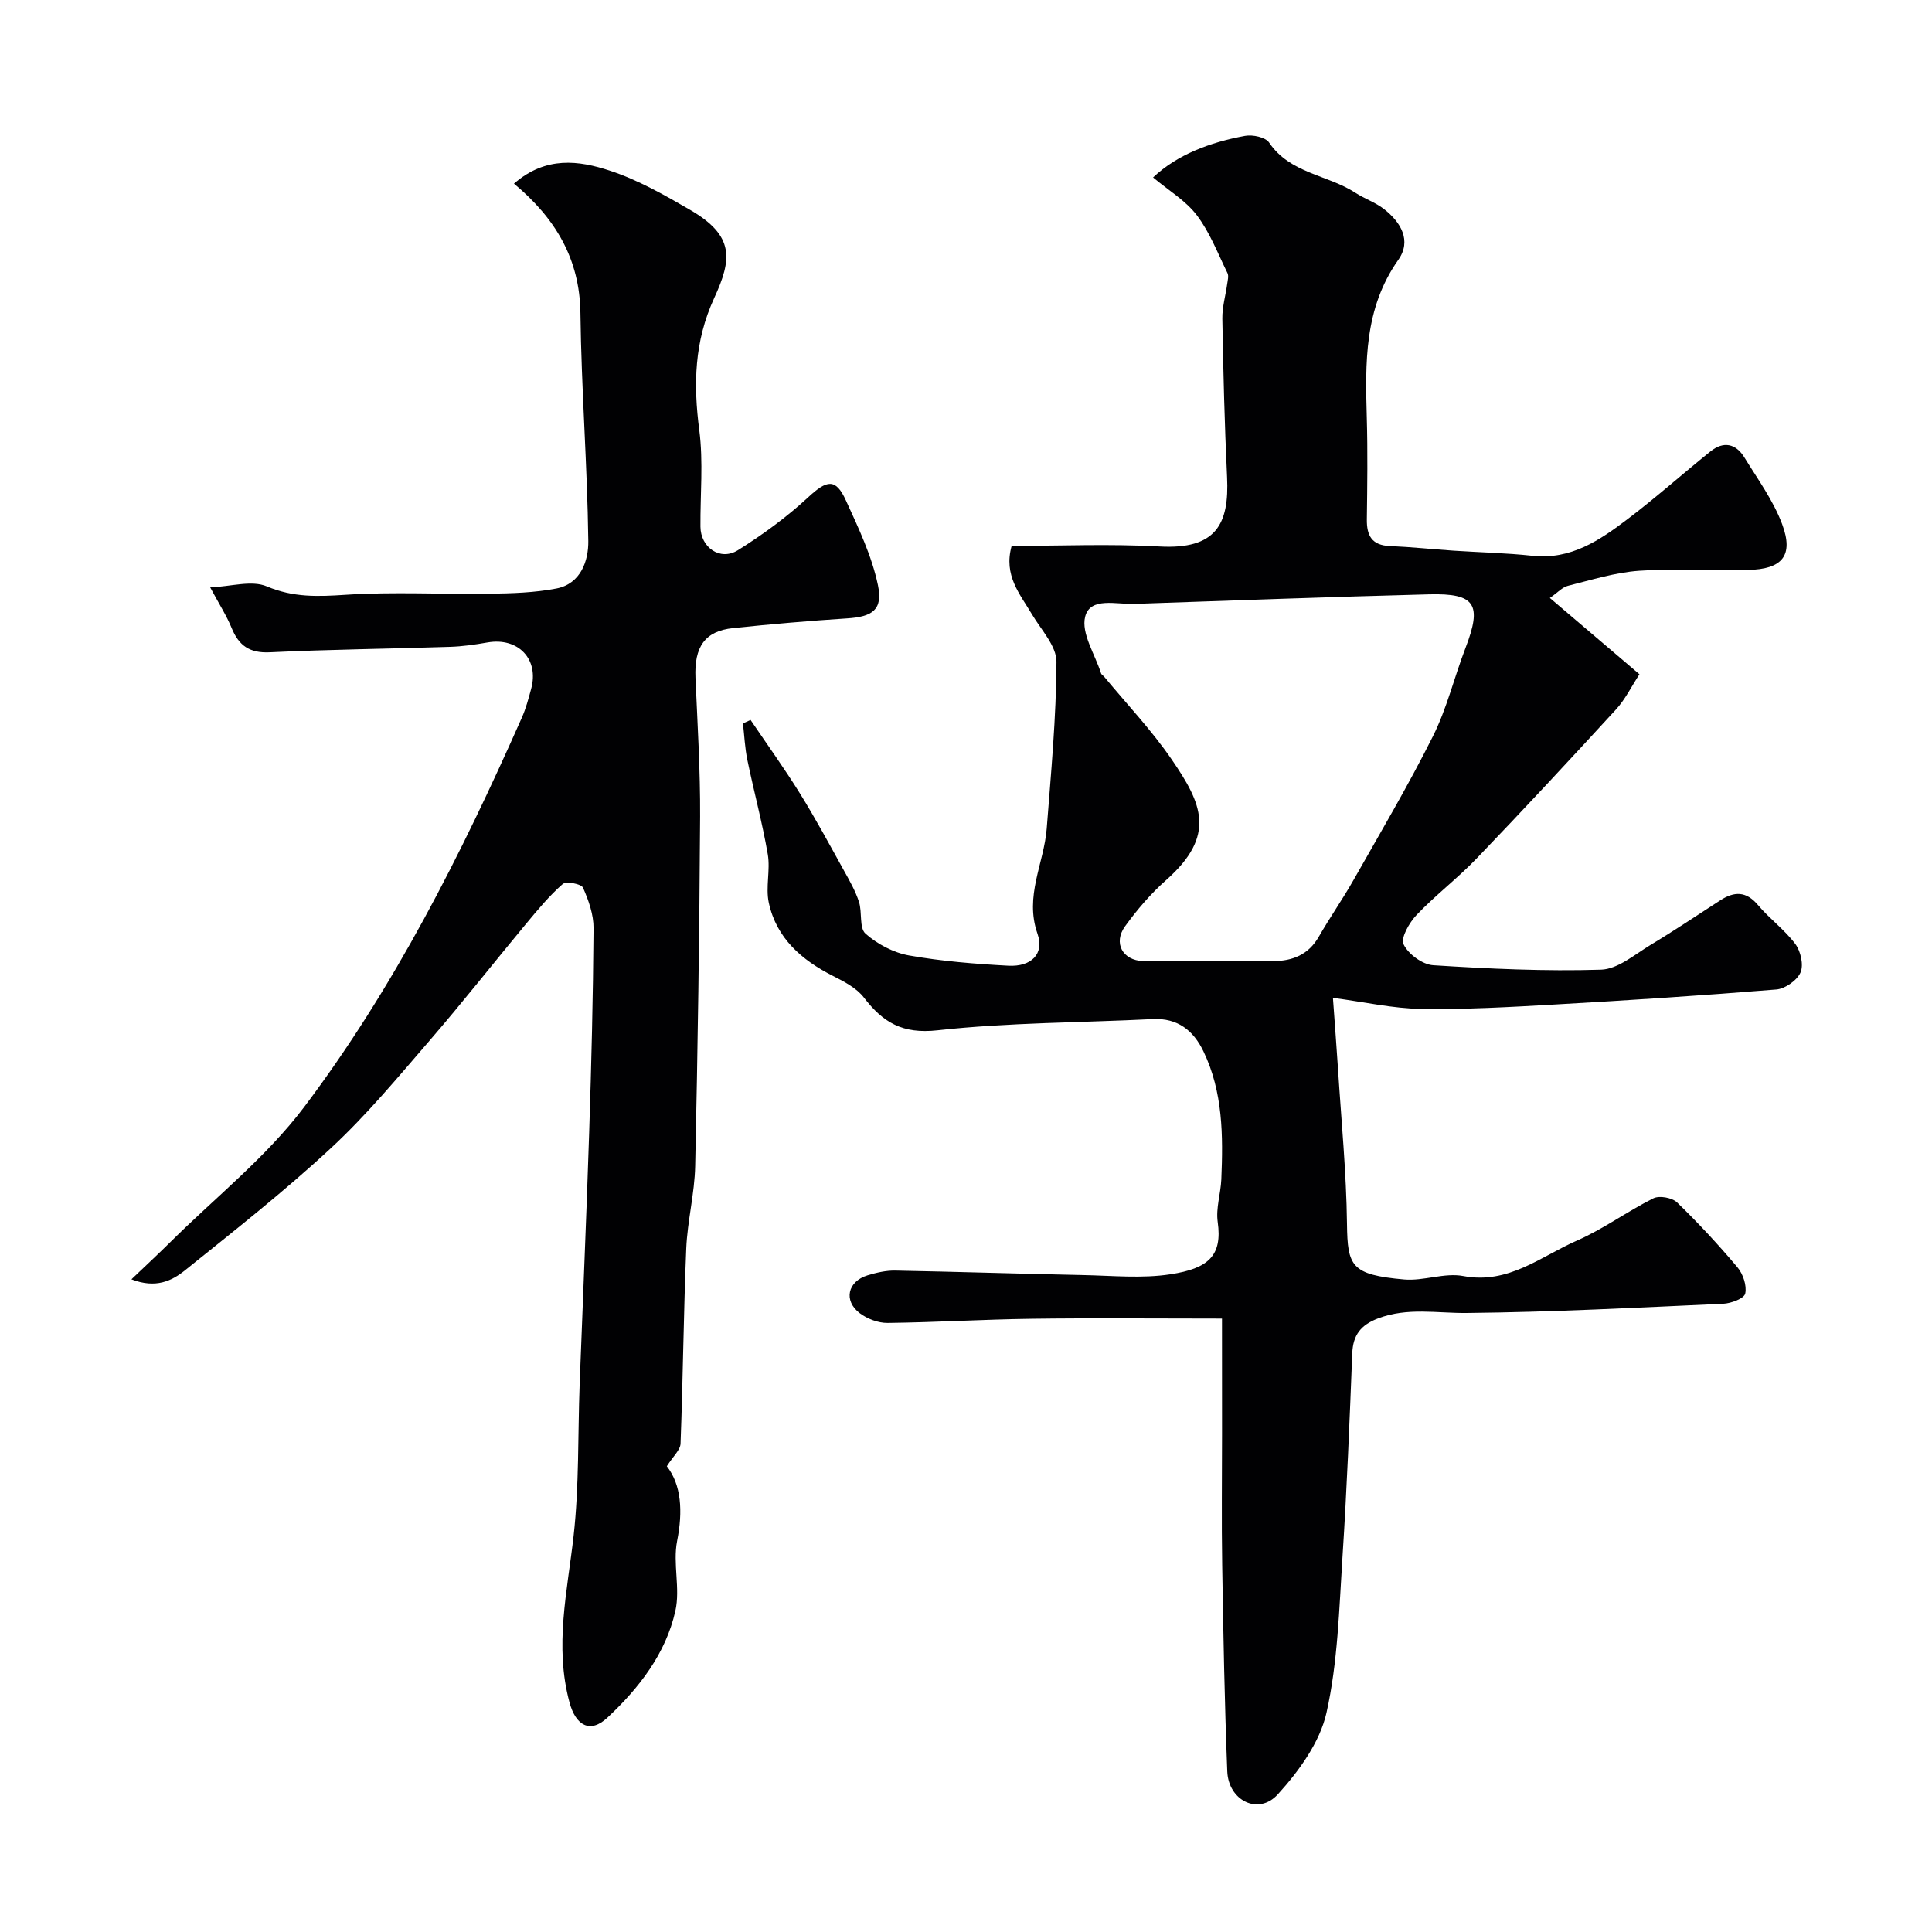 <svg enable-background="new 0 0 400 400" viewBox="0 0 400 400" xmlns="http://www.w3.org/2000/svg"><g fill="#010103"><path d="m253 273c-14.27 0-26.86-.13-39.44.04-9.94.13-19.86.74-29.8.86-1.93.02-4.2-.84-5.76-2.02-3.41-2.59-2.51-6.58 1.63-7.84 1.85-.56 3.83-1.02 5.74-.98 12.96.24 25.92.67 38.88.93 6.03.12 12.17.74 18.06-.16 7.86-1.2 10.8-3.83 9.8-10.85-.4-2.84.62-5.85.75-8.79.38-9.06.35-18.11-3.7-26.52-2.07-4.31-5.32-6.94-10.51-6.68-14.86.75-29.8.7-44.56 2.32-7.23.8-11.27-1.62-15.22-6.77-1.52-1.98-4.08-3.31-6.4-4.48-6.51-3.3-11.71-7.81-13.3-15.16-.69-3.21.35-6.76-.21-10.02-1.13-6.57-2.88-13.02-4.23-19.55-.51-2.48-.62-5.04-.91-7.56.53-.24 1.06-.47 1.58-.71 3.41 5.05 6.98 10 10.19 15.17 3.25 5.23 6.17 10.66 9.16 16.05 1.16 2.08 2.36 4.19 3.09 6.44.7 2.16.02 5.41 1.36 6.59 2.46 2.17 5.81 3.94 9.03 4.51 6.76 1.2 13.67 1.75 20.54 2.12 4.71.25 7.5-2.41 6.03-6.62-2.73-7.8 1.34-14.53 1.91-21.76.89-11.51 1.97-23.03 2.02-34.55.01-3.26-3.16-6.6-5.06-9.8-2.49-4.21-5.94-8.06-4.22-14.19 10.03 0 20.33-.45 30.58.12 11.76.66 14.49-4.6 14.02-14.37-.52-10.92-.79-21.86-.98-32.79-.04-2.4.68-4.81 1.01-7.22.1-.73.34-1.61.06-2.2-2-4.07-3.65-8.44-6.35-12-2.3-3.03-5.84-5.12-9.06-7.82 4.97-4.7 11.76-7.28 19.04-8.61 1.58-.29 4.23.27 4.98 1.38 4.33 6.42 12.09 6.65 17.85 10.39 1.9 1.24 4.15 1.99 5.93 3.37 3.49 2.71 5.78 6.55 2.98 10.52-7.11 10.07-6.85 21.33-6.53 32.76.2 6.99.1 14 .01 20.99-.04 3.35 1.03 5.35 4.73 5.51 4.43.19 8.85.66 13.27.96 5.43.36 10.88.47 16.29 1.06 7.94.86 13.92-3.21 19.69-7.59 5.87-4.45 11.39-9.37 17.14-14 2.72-2.2 5.28-1.66 7.06 1.25 2.77 4.51 5.99 8.91 7.81 13.81 2.43 6.51.01 9.33-7.12 9.46-7.5.13-15.02-.35-22.48.17-4.97.35-9.87 1.89-14.75 3.11-1.17.29-2.14 1.41-3.75 2.52 6.6 5.62 12.34 10.51 18.55 15.8-1.68 2.57-2.96 5.22-4.86 7.29-9.51 10.37-19.09 20.68-28.83 30.83-3.93 4.1-8.51 7.58-12.43 11.69-1.52 1.59-3.35 4.77-2.71 6.11.97 2.02 3.91 4.18 6.14 4.32 11.56.74 23.18 1.28 34.74.92 3.48-.11 6.96-3.14 10.26-5.13 4.89-2.94 9.63-6.13 14.43-9.23 2.88-1.86 5.34-1.94 7.79.97 2.4 2.85 5.52 5.11 7.74 8.07 1.11 1.49 1.76 4.33 1.08 5.89-.71 1.64-3.18 3.38-5.01 3.53-15.28 1.25-30.57 2.24-45.88 3.11-9.22.53-18.47 1.05-27.69.91-5.82-.09-11.61-1.41-18.23-2.29.38 5.38.75 10.04 1.05 14.72.68 10.7 1.73 21.39 1.86 32.1.11 8.77.87 10.51 11.82 11.49 4.04.36 8.36-1.45 12.25-.71 9.35 1.77 16.03-4.05 23.54-7.34 5.5-2.41 10.43-6.06 15.82-8.75 1.24-.62 3.88-.14 4.91.85 4.39 4.25 8.56 8.75 12.5 13.43 1.16 1.38 1.97 3.79 1.61 5.44-.22 1.02-2.93 2.04-4.57 2.11-17.69.8-35.39 1.73-53.09 1.91-6.17.06-12.26-1.19-18.35 1.12-3.58 1.36-5.2 3.43-5.35 7.25-.55 14.03-1.11 28.07-2.02 42.09-.7 10.81-.96 21.8-3.31 32.29-1.37 6.13-5.72 12.11-10.09 16.92-3.99 4.39-10.22 1.32-10.46-4.78-.56-14.25-.82-28.51-1.05-42.77-.15-9.03-.03-18.06-.03-27.09-.01-7.46-.01-14.9-.01-23.87zm-2.37-74c4.33 0 8.66.03 13-.01 4.01-.03 7.29-1.34 9.42-5.06 2.27-3.96 4.9-7.71 7.15-11.67 5.6-9.88 11.39-19.67 16.47-29.82 2.89-5.77 4.41-12.21 6.74-18.27 3.47-9.03 2.08-11.37-7.52-11.12-20.36.53-40.72 1.27-61.08 1.98-3.67.13-9.11-1.49-10.14 2.65-.86 3.42 2.03 7.78 3.29 11.72.09.29.46.47.67.73 4.7 5.69 9.84 11.09 13.99 17.16 6.21 9.07 9.28 15.65-1.17 24.91-3.19 2.82-6.03 6.14-8.53 9.6-2.48 3.44-.49 7.04 3.73 7.18 4.65.14 9.31.02 13.98.02z"/><path d="m106.41 38.02c6.61-5.76 13.47-4.78 19.84-2.69 5.82 1.91 11.32 5.04 16.66 8.14 9.21 5.35 8.65 10.21 4.96 18.23-4.14 9.01-4.33 17.87-3.09 27.37.85 6.56.19 13.31.24 19.97.03 4.32 4.09 7.16 7.76 4.87 5.13-3.21 10.1-6.84 14.53-10.94 3.89-3.61 5.7-4.03 7.83.65 2.6 5.69 5.37 11.49 6.63 17.54 1.07 5.13-1.2 6.54-6.4 6.87-7.87.51-15.74 1.19-23.59 2.01-5.84.61-8.07 3.87-7.79 10.28.42 9.59 1.01 19.2.96 28.79-.14 24.1-.49 48.2-1.02 72.29-.12 5.71-1.61 11.38-1.85 17.1-.56 13.46-.67 26.93-1.18 40.39-.05 1.33-1.53 2.6-2.84 4.68 3 3.84 3.35 9.31 2.13 15.46-.92 4.67.68 9.86-.36 14.48-1.99 8.87-7.52 15.98-14.06 22.1-3.59 3.37-6.57 1.65-7.86-3.14-3.16-11.66-.45-22.98.85-34.5 1.16-10.37.86-20.91 1.25-31.37.65-17.37 1.41-34.73 1.97-52.1.46-14.1.81-28.2.91-42.3.02-2.83-1.02-5.79-2.19-8.42-.35-.78-3.48-1.38-4.2-.75-2.77 2.43-5.16 5.32-7.53 8.17-6.72 8.08-13.21 16.35-20.07 24.29-6.58 7.62-13.06 15.44-20.43 22.26-9.62 8.92-19.97 17.06-30.2 25.28-2.68 2.15-6.01 3.8-11.06 1.84 3.17-3.02 5.7-5.37 8.15-7.8 9.28-9.2 19.77-17.49 27.57-27.82 18.66-24.73 32.57-52.36 45.1-80.64.85-1.91 1.39-3.97 1.94-5.99 1.68-6.15-2.68-10.71-9.03-9.61-2.57.45-5.18.83-7.78.91-12.43.41-24.87.53-37.29 1.13-4.2.2-6.42-1.38-7.92-5.05-1.04-2.54-2.55-4.88-4.43-8.39 4.28-.17 8.58-1.54 11.74-.2 5.47 2.31 10.55 2.11 16.2 1.74 9.95-.66 19.99-.08 29.98-.23 4.6-.07 9.28-.21 13.77-1.08 5.06-.98 6.64-5.78 6.59-9.82-.2-15.73-1.44-31.44-1.63-47.17-.13-11.23-5.15-19.65-13.76-26.83z"/></g></svg>